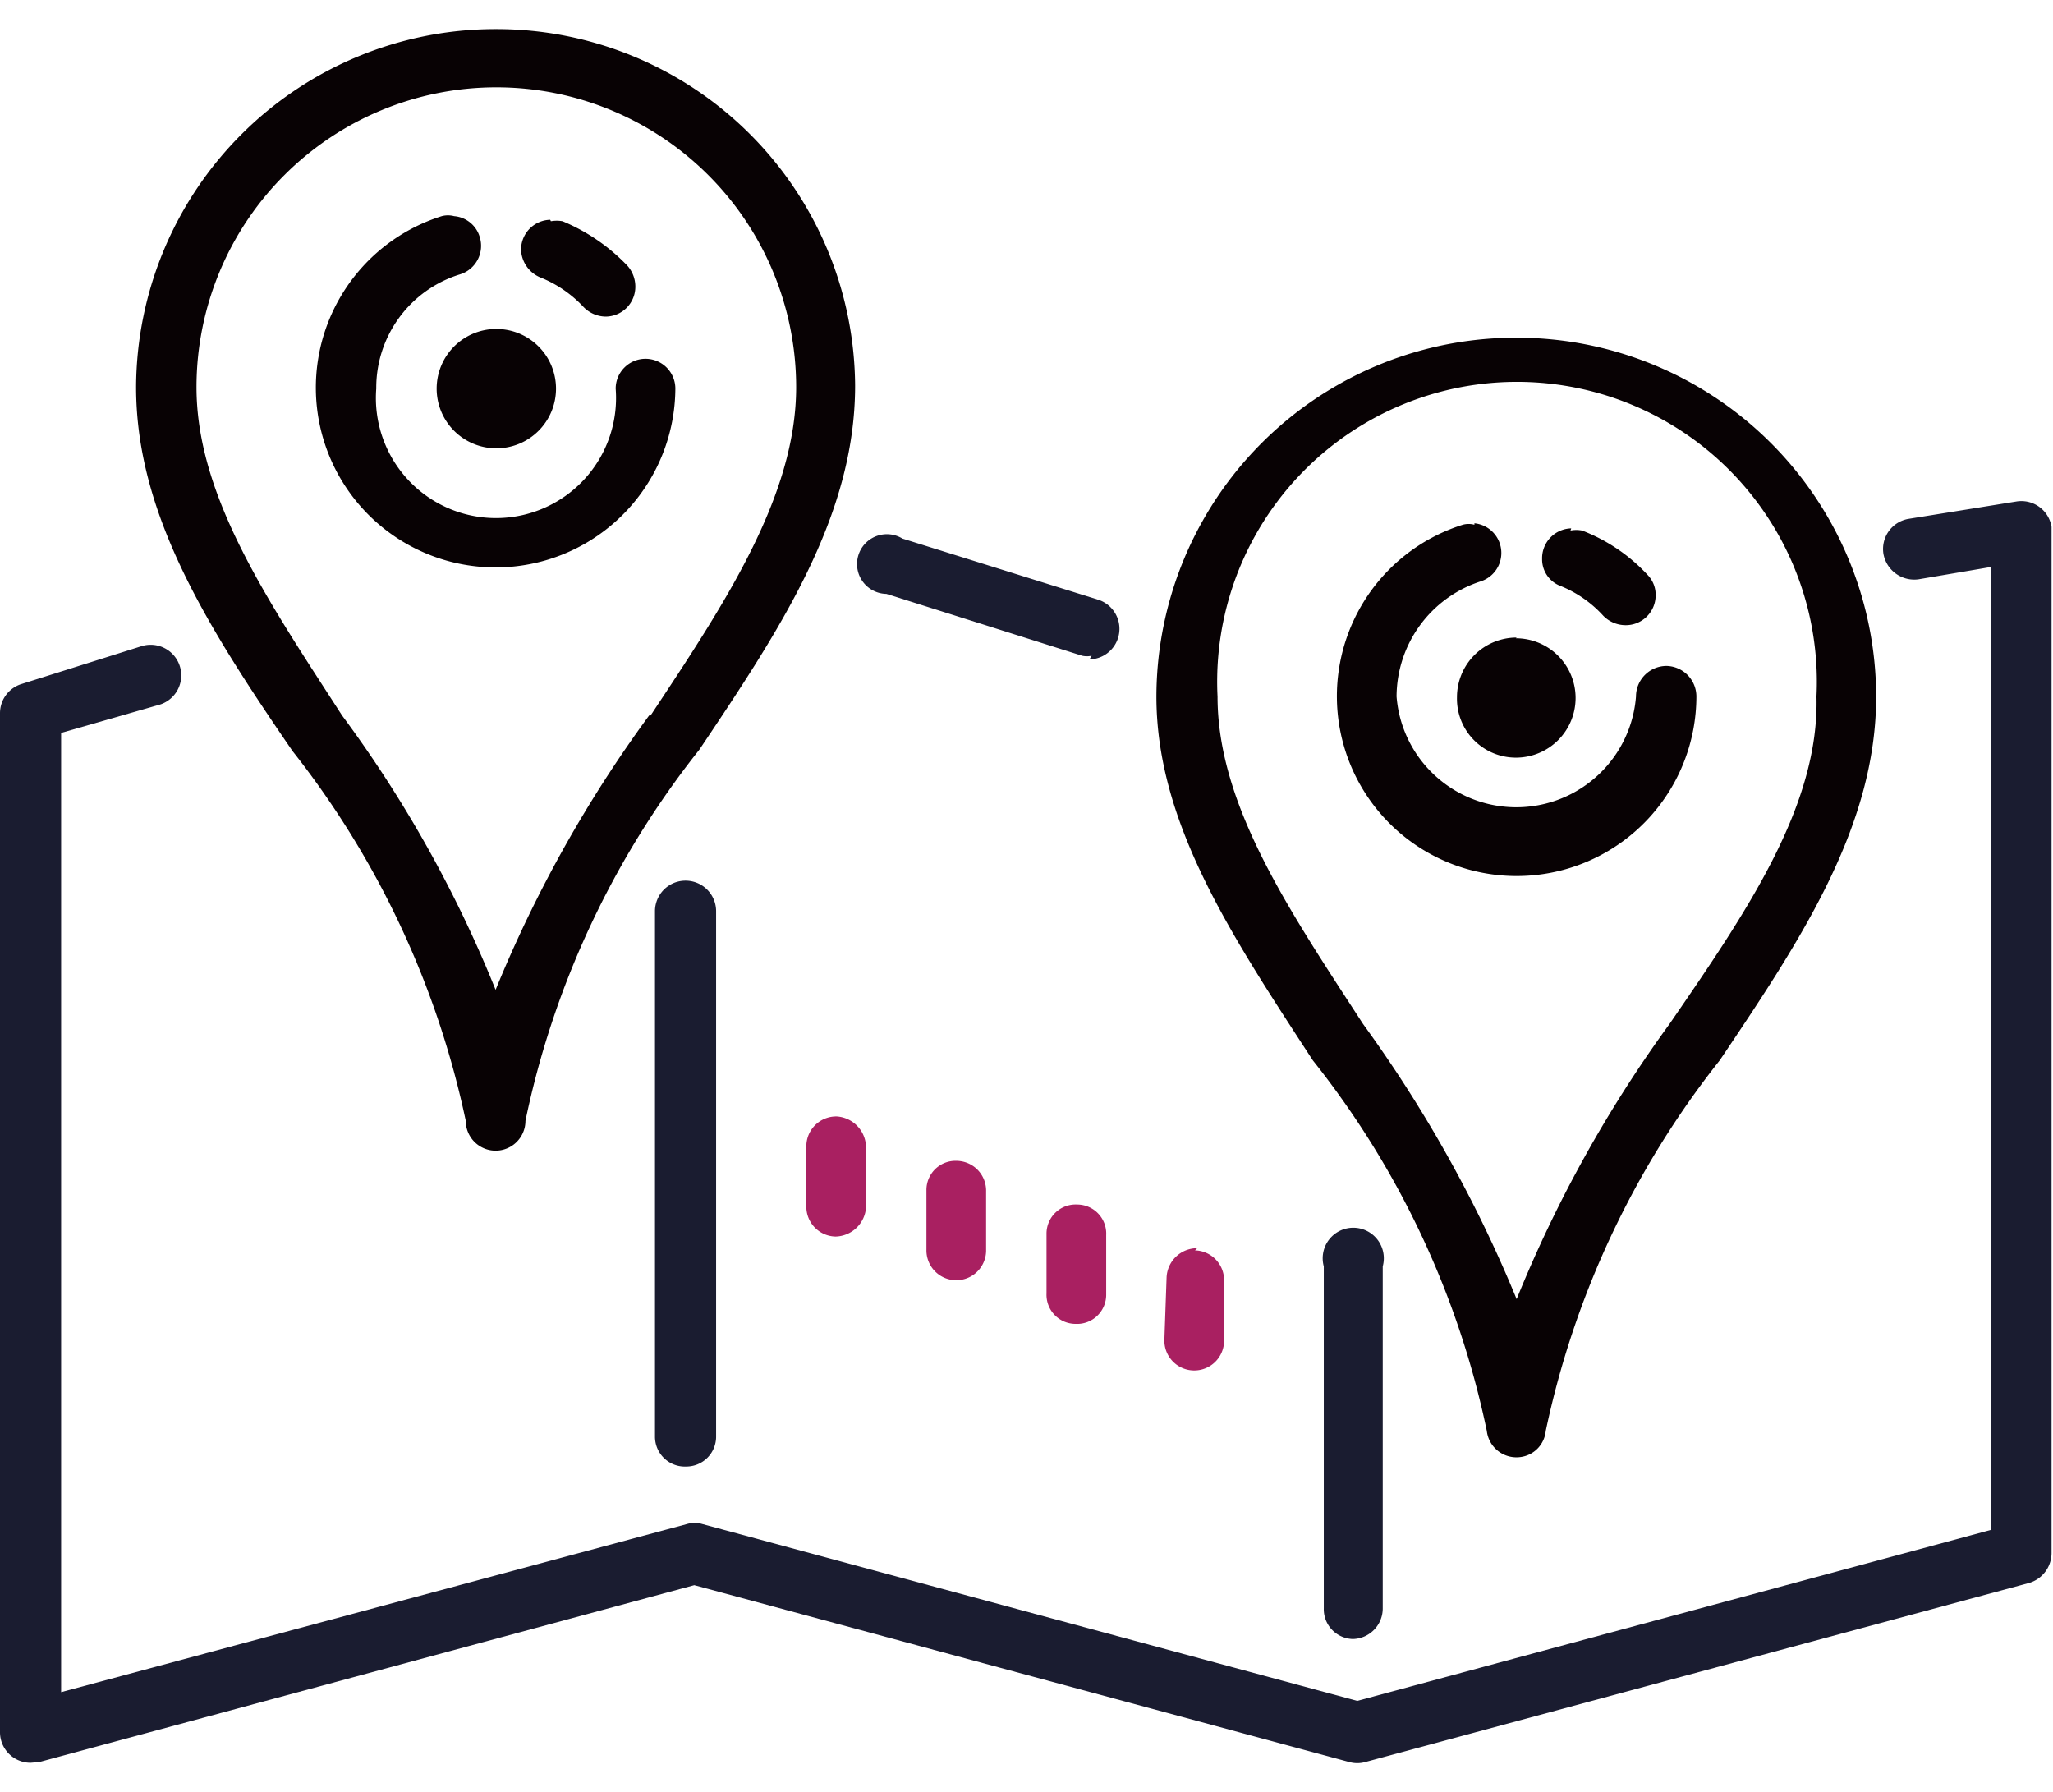 <svg xmlns="http://www.w3.org/2000/svg" width="55" height="48" viewBox="0 0 28.21 23.82"><defs><style>.cls-1{fill:#1a1c30;}.cls-2{fill:#080204;}.cls-3{fill:#a92061;}</style></defs><g id="レイヤー_2" data-name="レイヤー 2"><g id="レイヤー_1-2" data-name="レイヤー 1"><g id="グループ_1954" data-name="グループ 1954"><path id="パス_130512" data-name="パス 130512" class="cls-1" d="M9.43,19.75A.41.41,0,0,1,9,19.34V12.12a.42.42,0,0,1,.84,0v7.22a.41.41,0,0,1-.42.41Z"/><path id="パス_130513" data-name="パス 130513" class="cls-1" d="M18.6,22.12a.41.41,0,0,1-.41-.42V17A.42.42,0,1,1,19,17V21.7a.42.42,0,0,1-.42.42Z"/><path id="パス_130514" data-name="パス 130514" class="cls-1" d="M15,8.61a.3.3,0,0,1-.13,0l-2.69-.85A.41.41,0,1,1,12.4,7l2.69.84a.42.42,0,0,1-.12.82Z"/><path id="パス_130515" data-name="パス 130515" class="cls-1" d="M.42,23.82A.42.42,0,0,1,0,23.4v-14A.42.42,0,0,1,.29,9l1.65-.52a.42.42,0,0,1,.26.8L.84,9.67V22.85l8.6-2.31a.37.37,0,0,1,.21,0l9,2.43,8.71-2.35V7.39l-1,.17a.43.43,0,0,1-.48-.35.42.42,0,0,1,.34-.48h0l1.49-.24a.42.42,0,0,1,.48.35v14.1a.43.43,0,0,1-.31.41l-9.12,2.46a.41.41,0,0,1-.22,0l-9-2.43-9,2.43Z"/><g id="グループ_1921" data-name="グループ 1921"><path id="パス_130516" data-name="パス 130516" class="cls-2" d="M6.81,0A4.94,4.94,0,0,0,1.87,4.92c0,1.76,1,3.32,2.15,5A12.31,12.31,0,0,1,6.4,15a.41.41,0,0,0,.82,0,12.2,12.2,0,0,1,2.39-5.1c1.1-1.64,2.14-3.2,2.14-5A4.93,4.93,0,0,0,6.81,0ZM8.92,9.43A17.66,17.66,0,0,0,6.81,13.2,17,17,0,0,0,4.7,9.43c-1-1.55-2-3-2-4.51a4.12,4.12,0,0,1,8.24,0h0c0,1.51-1,3-2,4.51Z"/><path id="パス_130517" data-name="パス 130517" class="cls-2" d="M6.24,2.57a.33.33,0,0,0-.17,0A2.47,2.47,0,1,0,9.28,4.94a.41.41,0,0,0-.41-.41h0a.41.41,0,0,0-.41.41h0a1.65,1.65,0,1,1-3.29,0A1.63,1.63,0,0,1,6.32,3.37a.41.41,0,0,0,.27-.52.4.4,0,0,0-.35-.28Z"/><path id="パス_130518" data-name="パス 130518" class="cls-2" d="M7.56,2.62a.41.41,0,0,0-.4.42.43.43,0,0,0,.26.37h0a1.65,1.65,0,0,1,.6.41.43.43,0,0,0,.3.13.41.41,0,0,0,.41-.42.43.43,0,0,0-.11-.28,2.62,2.62,0,0,0-.89-.61.45.45,0,0,0-.16,0Z"/><path id="パス_130519" data-name="パス 130519" class="cls-2" d="M6.81,4.12A.82.82,0,0,0,6,4.94H6a.82.82,0,0,0,.82.82h0a.82.82,0,0,0,.82-.82h0a.82.82,0,0,0-.82-.82Z"/></g><g id="グループ_1922" data-name="グループ 1922"><path id="パス_130520" data-name="パス 130520" class="cls-2" d="M20.84,4.24a4.94,4.94,0,0,0-4.95,4.93c0,1.75,1.05,3.31,2.15,5a12.17,12.17,0,0,1,2.39,5.09.41.41,0,0,0,.46.36.4.4,0,0,0,.35-.36,12.29,12.29,0,0,1,2.39-5.09c1.11-1.65,2.15-3.21,2.15-5A4.94,4.94,0,0,0,20.84,4.24Zm2.1,9.43a17.7,17.7,0,0,0-2.1,3.78,18.18,18.18,0,0,0-2.11-3.78c-1-1.54-2-3-2-4.5a4.12,4.12,0,1,1,8.23,0h0C25,10.67,24,12.13,22.94,13.67Z"/><path id="パス_130521" data-name="パス 130521" class="cls-2" d="M20.26,6.81a.3.3,0,0,0-.16,0,2.47,2.47,0,1,0,3.21,2.36.42.42,0,0,0-.41-.42h0a.42.42,0,0,0-.42.42h0a1.65,1.65,0,0,1-3.29,0,1.67,1.67,0,0,1,1.15-1.58.41.41,0,0,0-.08-.8Z"/><path id="パス_130522" data-name="パス 130522" class="cls-2" d="M21.59,6.86a.41.41,0,0,0-.4.42.39.39,0,0,0,.25.37h0a1.61,1.61,0,0,1,.59.41.43.43,0,0,0,.3.13.41.41,0,0,0,.42-.41.39.39,0,0,0-.11-.28,2.4,2.4,0,0,0-.9-.61.41.41,0,0,0-.16,0Z"/><path id="パス_130523" data-name="パス 130523" class="cls-2" d="M20.84,8.36a.82.82,0,0,0-.82.82h0a.81.81,0,0,0,.81.83h0a.82.82,0,0,0,.82-.82h0a.82.82,0,0,0-.82-.82Z"/></g><g id="グループ_1923" data-name="グループ 1923"><path id="パス_130524" data-name="パス 130524" class="cls-3" d="M11.5,14.94a.41.41,0,0,0-.42.4h0l0,.83a.41.41,0,0,0,.4.42h0a.43.43,0,0,0,.42-.4h0l0-.82a.43.43,0,0,0-.4-.43Z"/><path id="パス_130525" data-name="パス 130525" class="cls-3" d="M13.15,15.55a.4.4,0,0,0-.42.4h0l0,.82a.41.41,0,0,0,.4.42h0a.41.41,0,0,0,.42-.4h0l0-.82a.41.41,0,0,0-.4-.42Z"/><path id="パス_130526" data-name="パス 130526" class="cls-3" d="M14.8,16.15a.4.4,0,0,0-.42.4h0l0,.82a.4.4,0,0,0,.4.42h0a.4.4,0,0,0,.42-.4h0l0-.82a.4.4,0,0,0-.4-.42Z"/><path id="パス_130527" data-name="パス 130527" class="cls-3" d="M16.45,16.75a.42.42,0,0,0-.42.4h0L16,18a.41.41,0,0,0,.4.43h0a.41.41,0,0,0,.42-.4h0l0-.83a.41.41,0,0,0-.4-.42Z"/></g></g></g></g></svg>
